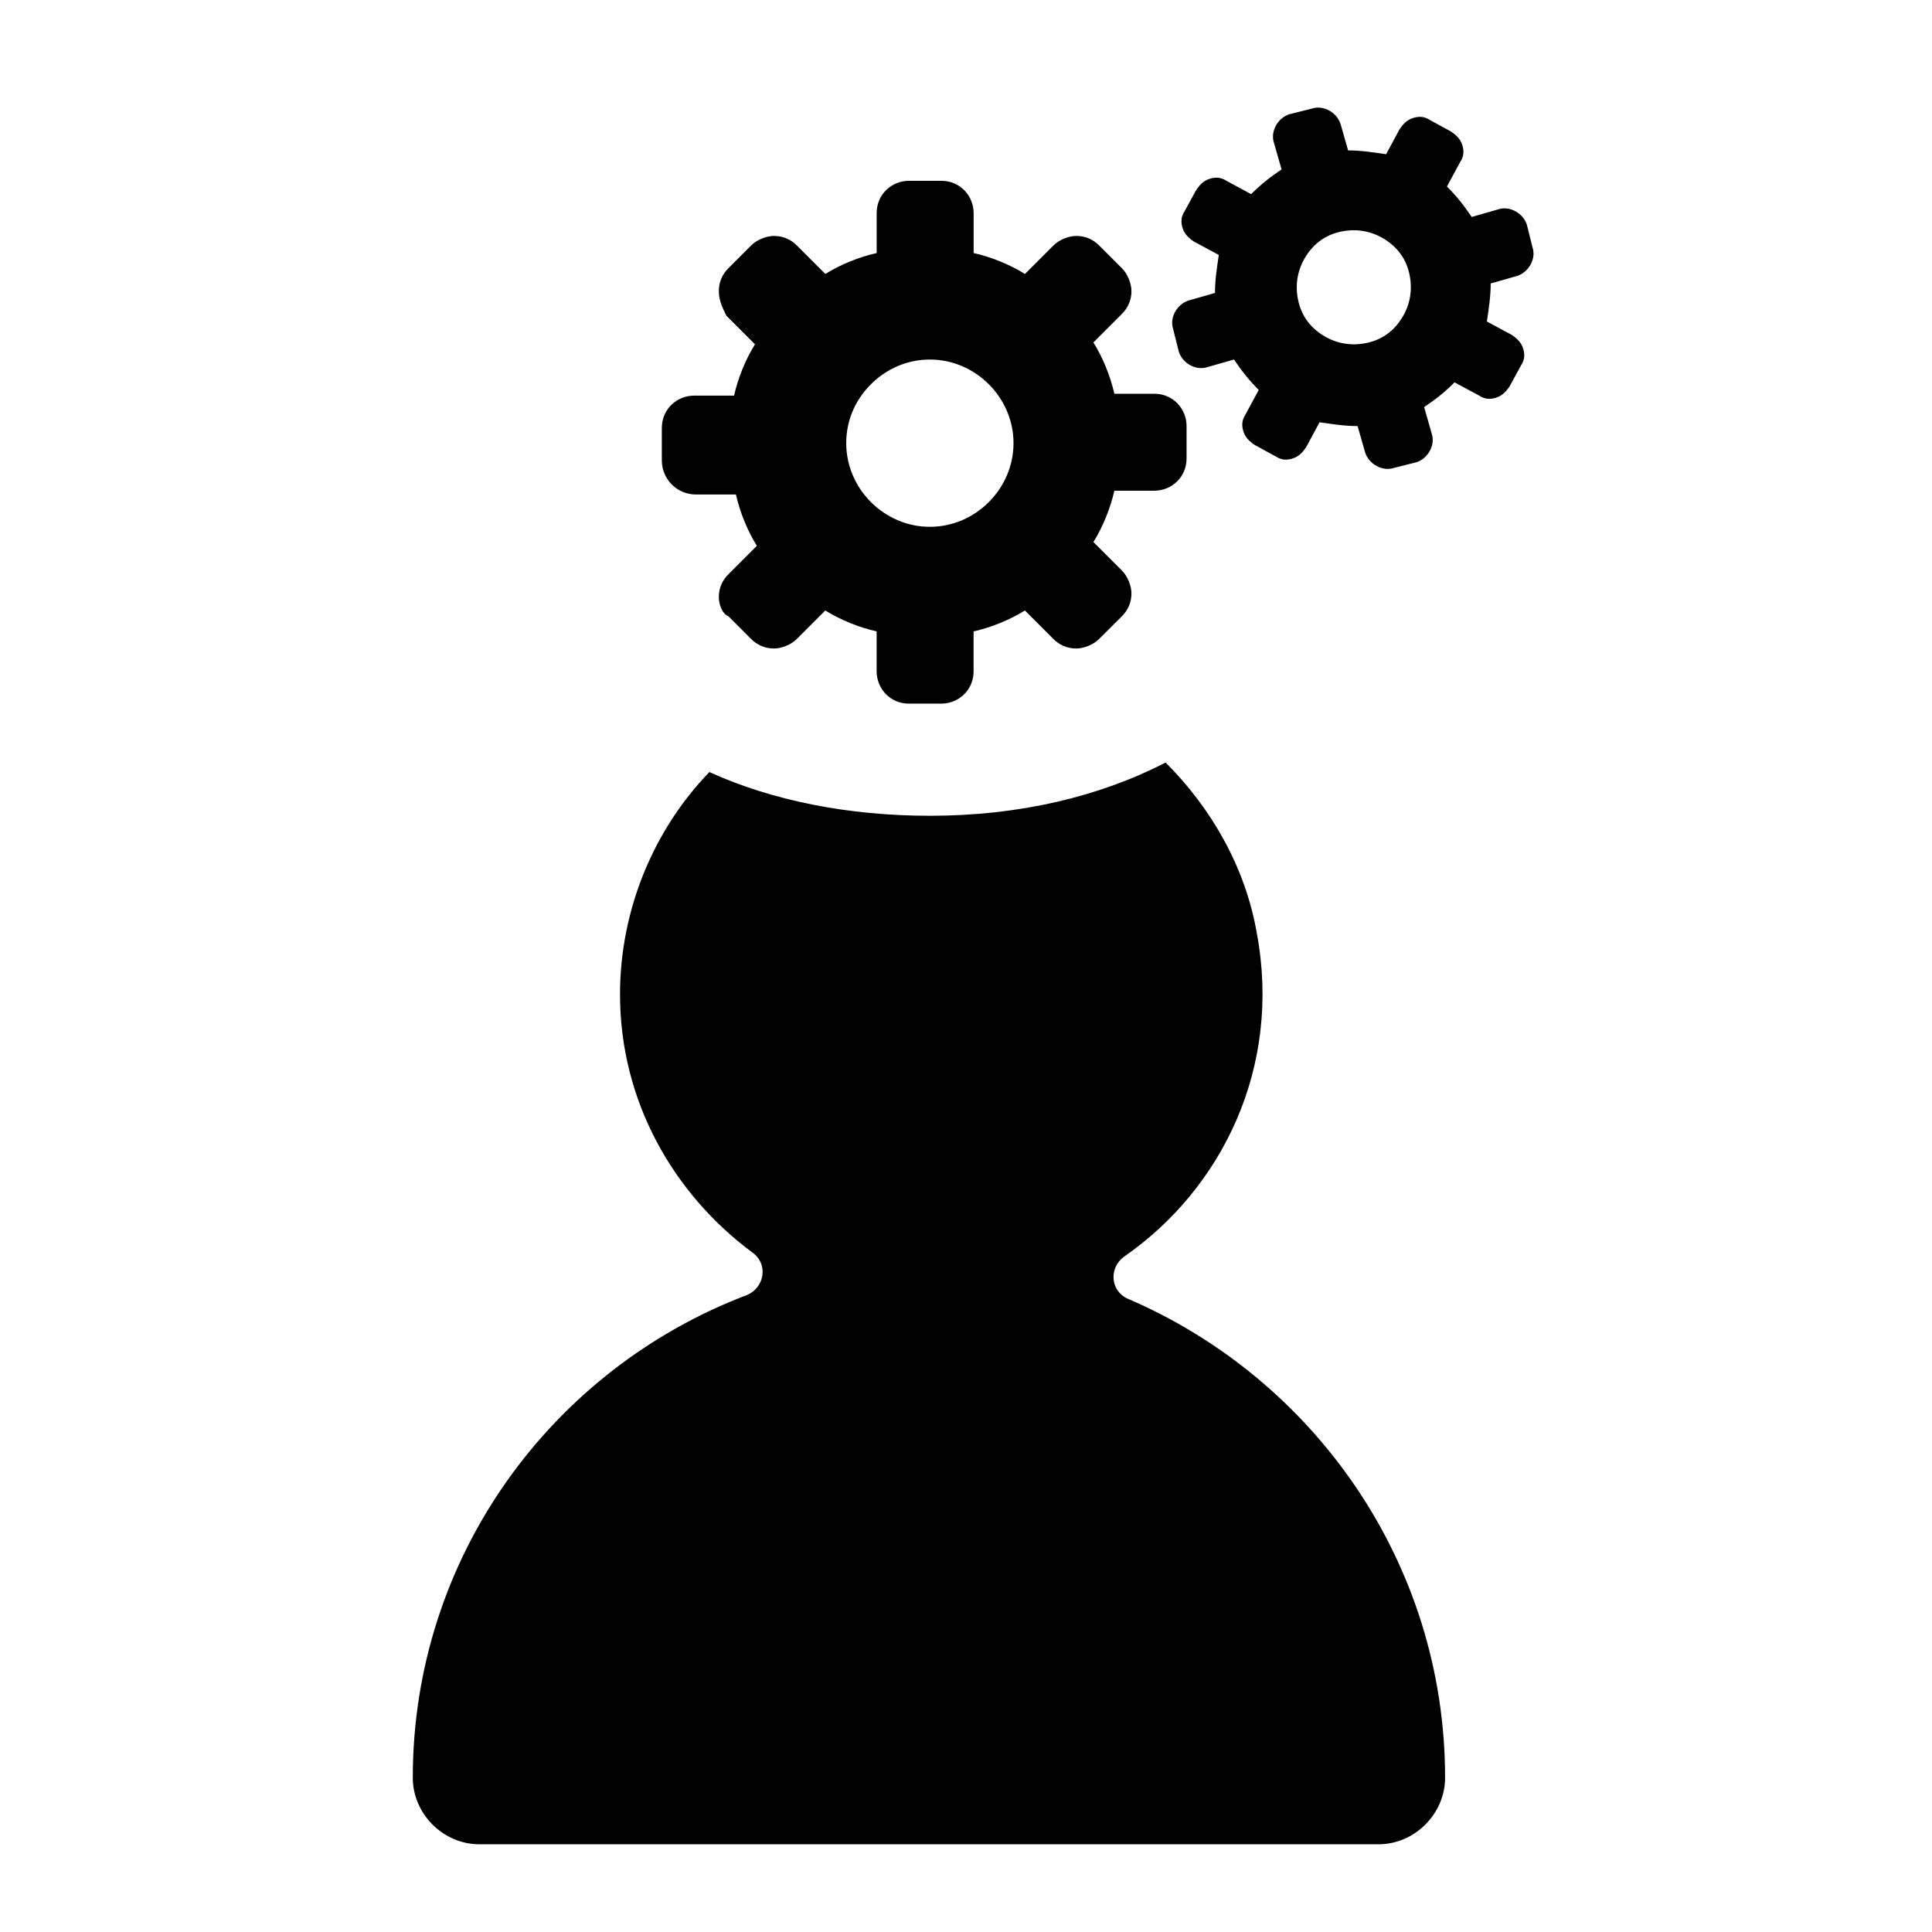 <?xml version="1.0" encoding="UTF-8"?>
<!-- Uploaded to: SVG Repo, www.svgrepo.com, Generator: SVG Repo Mixer Tools -->
<svg fill="#000000" width="800px" height="800px" version="1.1" viewBox="144 144 512 512" xmlns="http://www.w3.org/2000/svg">
 <path d="m526.96 615.12c0 9.574-8.062 17.633-17.633 17.633h-238.3c-9.574 0-17.633-8.062-17.633-17.633 0-58.441 36.777-108.32 88.672-127.97 4.535-2.016 5.543-8.062 1.512-11.082-21.16-15.617-35.266-40.305-35.266-68.52 0-22.672 9.07-43.832 23.68-58.945 16.625 7.559 36.777 11.586 58.441 11.586 23.68 0 44.84-5.039 62.473-14.105 12.09 12.09 21.16 27.711 24.184 45.344 6.551 35.266-9.07 67.512-35.266 85.648-4.031 3.023-3.527 9.07 1.008 11.082 49.367 21.16 84.129 70.031 84.129 126.96zm-207.57-349.14v-8.566c0-5.039 4.031-8.566 8.566-8.566h10.578c1.008-4.535 3.023-9.574 5.543-13.602l-7.559-7.559c-1.008-2.012-2.016-4.027-2.016-6.547s1.008-4.535 2.519-6.047l6.047-6.047c1.512-1.512 4.031-2.519 6.047-2.519 2.519 0 4.535 1.008 6.047 2.519l7.559 7.559c4.031-2.519 9.07-4.535 13.602-5.543v-10.578c0-5.039 4.031-8.566 8.566-8.566h8.566c5.039 0 8.566 4.031 8.566 8.566v10.578c4.535 1.008 9.574 3.023 13.602 5.543l7.559-7.559c1.512-1.512 4.031-2.519 6.047-2.519 2.519 0 4.535 1.008 6.047 2.519l6.047 6.047c1.512 1.512 2.519 4.031 2.519 6.047 0 2.519-1.008 4.535-2.519 6.047l-7.559 7.559c2.519 4.031 4.535 9.07 5.543 13.602h10.578c5.039 0 8.566 4.031 8.566 8.566v8.566c0 5.039-4.031 8.566-8.566 8.566h-10.578c-1.008 4.535-3.023 9.574-5.543 13.602l7.559 7.559c1.512 1.512 2.519 4.031 2.519 6.047 0 2.519-1.008 4.535-2.519 6.047l-6.059 6.039c-1.512 1.512-4.031 2.519-6.047 2.519-2.519 0-4.535-1.008-6.047-2.519l-7.559-7.559c-4.031 2.519-9.07 4.535-13.602 5.543v10.578c0 5.039-4.031 8.566-8.566 8.566h-8.562c-5.039 0-8.566-4.031-8.566-8.566v-10.578c-4.535-1.008-9.574-3.023-13.602-5.543l-7.559 7.559c-1.512 1.512-4.031 2.519-6.047 2.519-2.519 0-4.535-1.008-6.047-2.519l-6.047-6.047c-1.512-0.504-2.519-3.023-2.519-5.039 0-2.519 1.008-4.535 2.519-6.047l7.559-7.559c-2.519-4.031-4.535-9.07-5.543-13.602h-10.578c-5.035 0.004-9.062-4.027-9.062-9.066zm48.867-4.535c0 6.047 2.519 11.586 6.551 15.617s9.574 6.551 15.617 6.551c6.047 0 11.586-2.519 15.617-6.551s6.551-9.574 6.551-15.617c0-6.047-2.519-11.586-6.551-15.617s-9.574-6.551-15.617-6.551c-6.047 0-11.586 2.519-15.617 6.551-4.535 4.535-6.551 10.078-6.551 15.617zm170.79-42.316c0 3.527-0.504 6.551-1.008 10.078l6.551 3.527c1.512 1.008 2.519 2.016 3.023 3.527 0.504 1.512 0.504 3.023-0.504 4.535l-3.023 5.543c-1.008 1.512-2.016 2.519-3.527 3.023-1.512 0.504-3.023 0.504-4.535-0.504l-6.551-3.527c-2.519 2.519-5.039 4.535-8.062 6.551l2.016 7.055c1.008 3.023-1.008 6.551-4.031 7.559l-6.047 1.512c-3.019 0.996-6.547-1.02-7.555-4.043l-2.016-7.055c-3.527 0-6.551-0.504-10.078-1.008l-3.527 6.551c-1.008 1.512-2.016 2.519-3.527 3.023-1.512 0.504-3.023 0.504-4.535-0.504l-5.543-3.023c-1.512-1.008-2.519-2.016-3.023-3.527s-0.504-3.023 0.504-4.535l3.527-6.551c-2.519-2.519-4.535-5.039-6.551-8.062l-7.055 2.016c-3.023 1.008-6.551-1.008-7.559-4.031l-1.512-6.047c-1.008-3.023 1.008-6.551 4.031-7.559l7.055-2.016c0-3.527 0.504-6.551 1.008-10.078l-6.539-3.516c-1.512-1.008-2.519-2.016-3.023-3.527s-0.504-3.023 0.504-4.535l3.023-5.543c1.008-1.512 2.016-2.519 3.527-3.023 1.512-0.504 3.023-0.504 4.535 0.504l6.547 3.531c2.519-2.519 5.039-4.535 8.062-6.551l-2.016-7.055c-1.008-3.023 1.008-6.547 4.027-7.555l6.047-1.512c3.023-1.008 6.551 1.008 7.559 4.031l2.016 7.055c3.527 0 6.551 0.504 10.078 1.008l3.523-6.551c1.008-1.512 2.016-2.519 3.527-3.023 1.512-0.504 3.023-0.504 4.535 0.504l5.543 3.023c1.512 1.008 2.519 2.016 3.023 3.527s0.504 3.023-0.504 4.535l-3.531 6.547c2.519 2.519 4.535 5.039 6.551 8.062l7.055-2.016c3.023-1.008 6.551 1.008 7.559 4.031l1.512 6.047c1.008 3.023-1.008 6.551-4.031 7.559zm-21.664-3.023c-1.008-4.031-3.527-7.055-7.055-9.07-3.527-2.016-7.559-2.519-11.586-1.512-4.031 1.008-7.055 3.527-9.07 7.055-2.016 3.527-2.519 7.559-1.512 11.586 1.008 4.031 3.527 7.055 7.055 9.07s7.559 2.519 11.586 1.512c4.031-1.008 7.055-3.527 9.07-7.055 2.016-3.527 2.519-7.559 1.512-11.586z"/>
</svg>